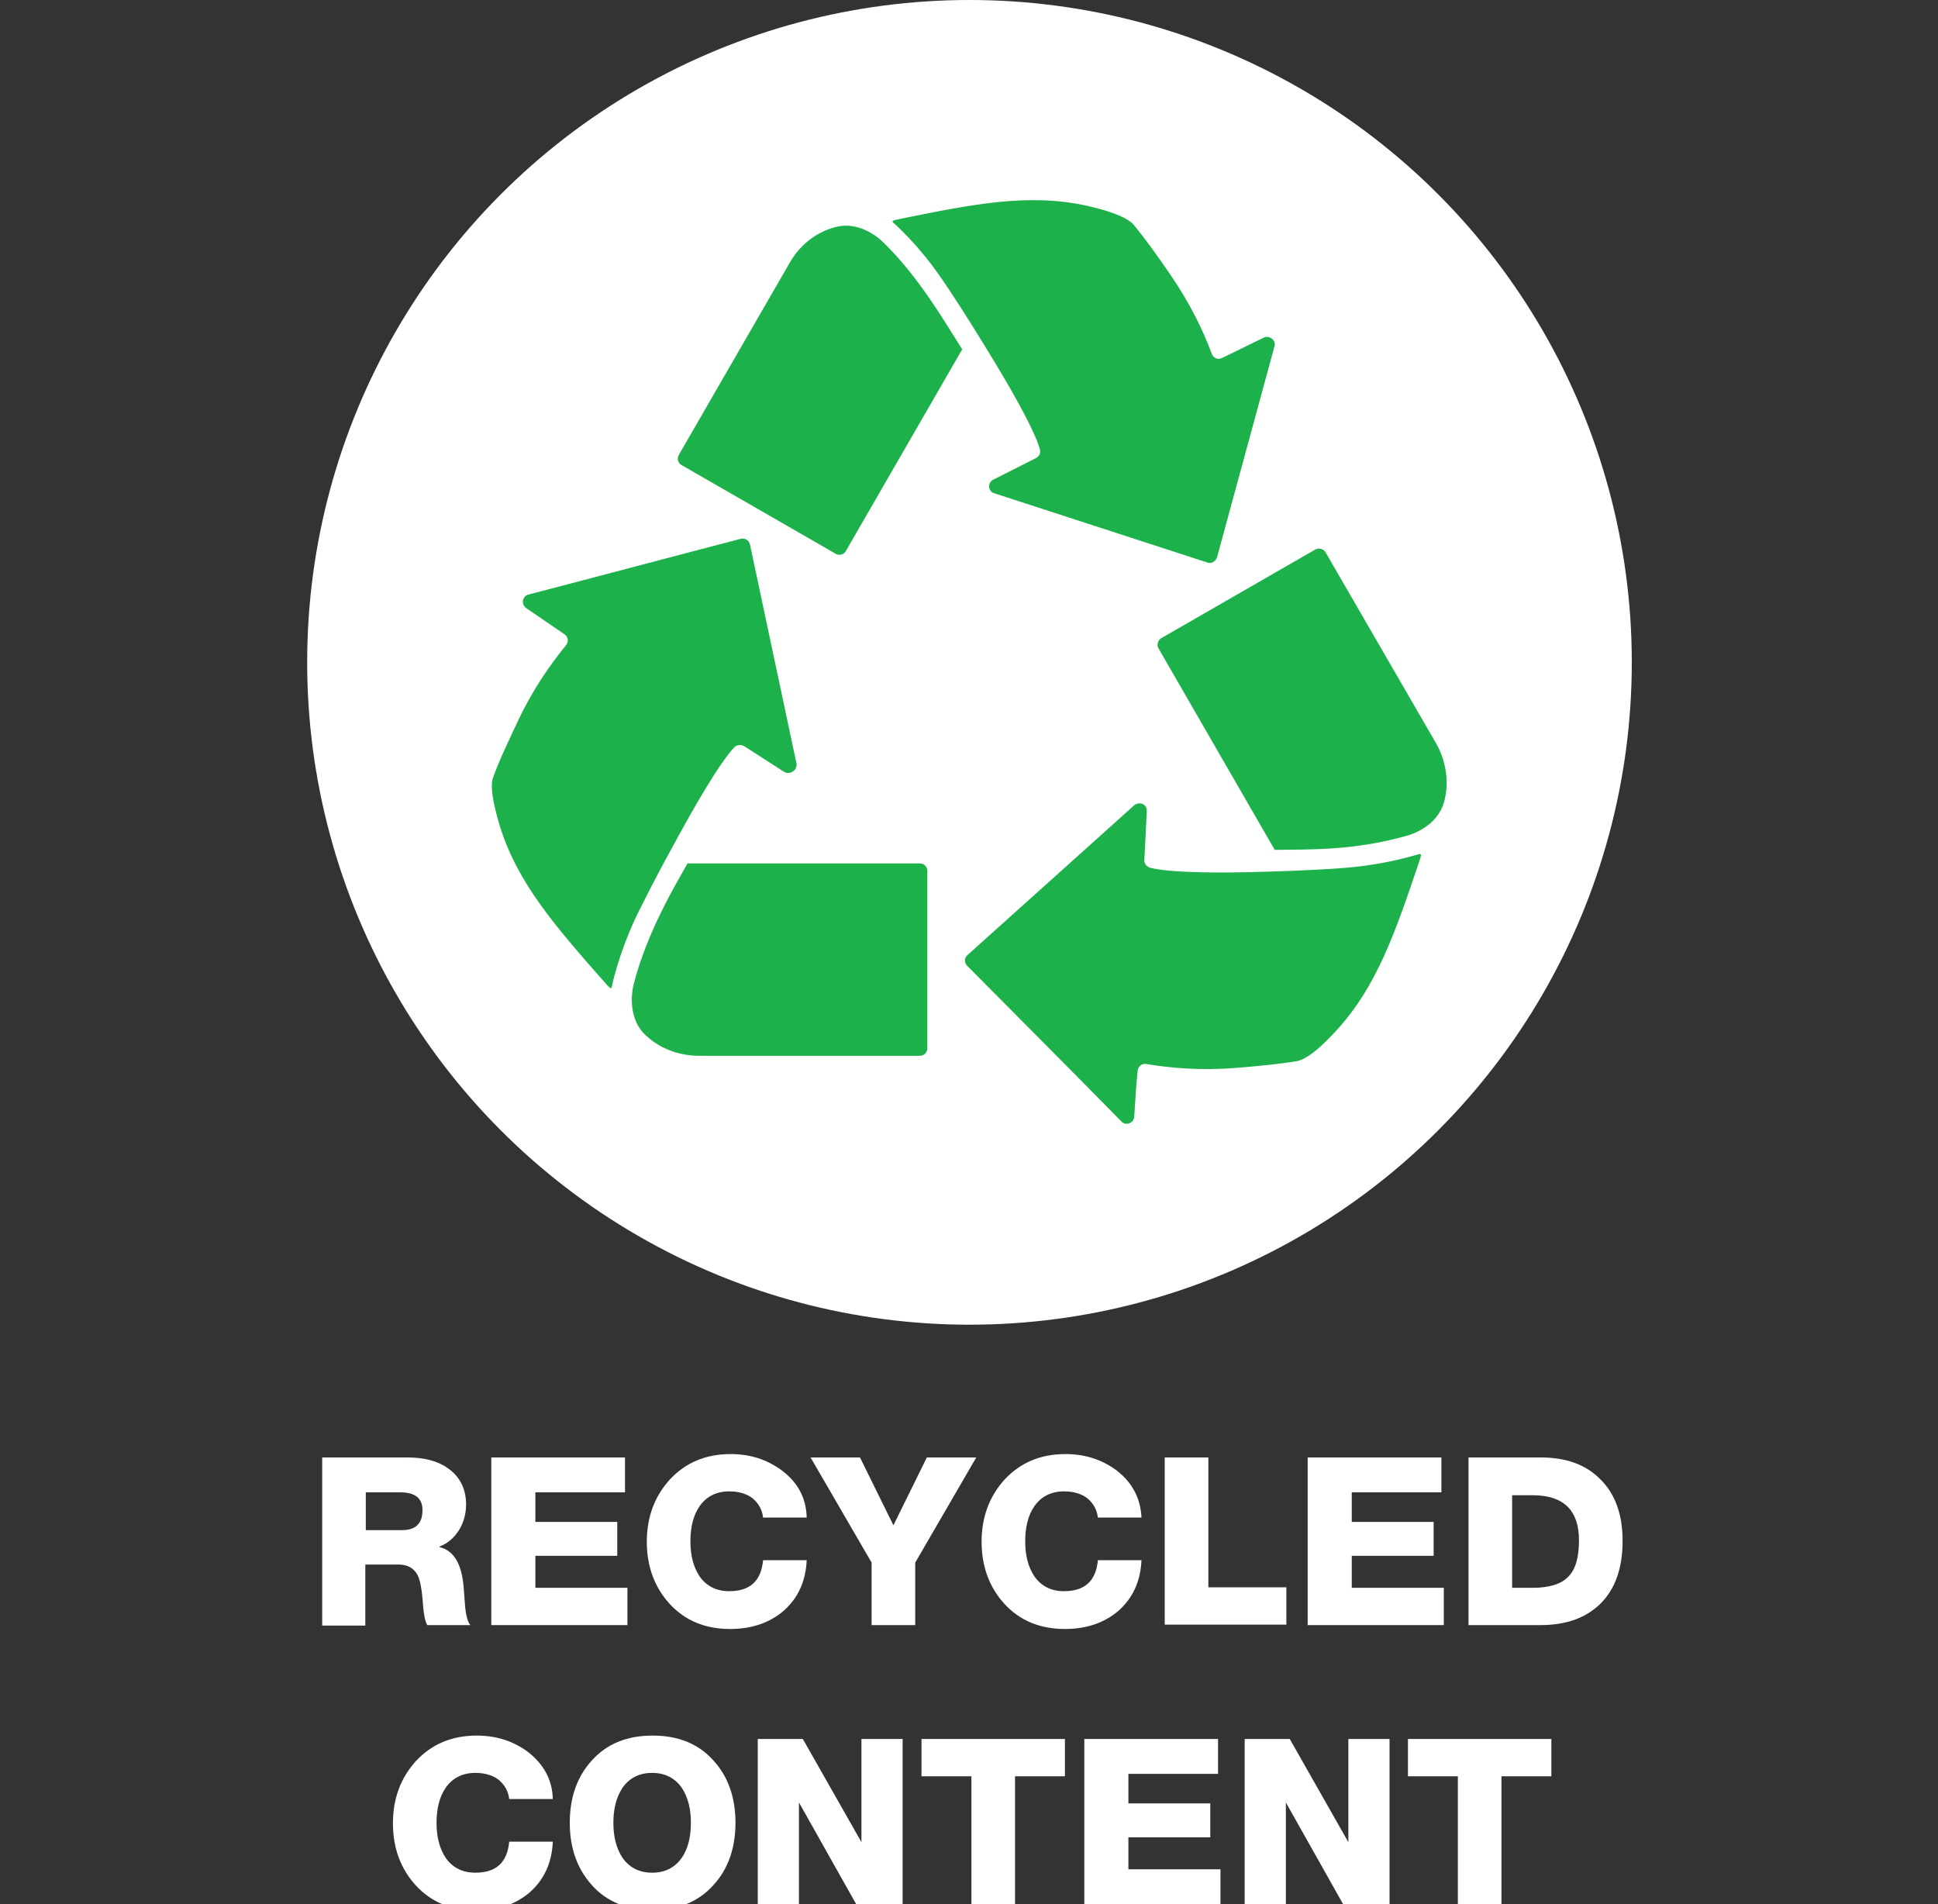 <?xml version="1.0" encoding="utf-8"?>
<!-- Generator: Adobe Illustrator 28.1.0, SVG Export Plug-In . SVG Version: 6.00 Build 0)  -->
<svg version="1.1" id="Layer_1" xmlns="http://www.w3.org/2000/svg" xmlns:xlink="http://www.w3.org/1999/xlink" x="0px" y="0px"
	 viewBox="0 0 400 393" style="enable-background:new 0 0 400 393;" xml:space="preserve">
<rect x="0" y="0" width="400" height="393" fill="#333333" stroke="none"/>
<style type="text/css">
	.st0{fill:#FFFFFF;}
	.st1{fill:#1DB14B;}
</style>
<g>
	<g>
		<circle class="st0" cx="200.1" cy="136.7" r="136.7"/>
		<g>
			<path class="st1" d="M130.8,203.1c-0.8,3.3-0.5,7.4,2,10.1c3,3.1,7.2,4.7,11.5,4.7l45.6,0c0.8,0,1.5-0.7,1.5-1.5v-36.7
				c0-0.8-0.7-1.5-1.5-1.5h-48C139.5,182.5,133.6,192.2,130.8,203.1z"/>
			<path class="st1" d="M164.4,157.6l-9.6-45.2c-0.2-0.9-1-1.4-1.9-1.2c-14.6,3.8-29.2,7.7-43.8,11.5c-1.3,0.3-1.6,2-0.5,2.8
				c2.6,1.8,5.3,3.6,7.9,5.4c0.8,0.5,0.9,1.6,0.3,2.3c-3.1,3.8-6.8,9-9.9,15.6c-2.1,4.5-3.9,8.2-5.1,11.6c-0.6,1.5-0.3,4.6,1.4,10.2
				c3.7,11.8,11.5,20.7,22.1,32.7c0.1,0.1,0.2,0.2,0.3,0.3c0.3,0.3,0.6,0.6,0.7,0c0,0,0.1-0.6,0.3-1.4c2-7.7,4.7-13.1,5.9-15.4
				c0,0,2.7-5.5,6.3-12c4.2-7.8,9.6-17.2,12.7-20.5c0.4-0.5,1-0.5,1-0.5c0.4-0.1,0.7,0,1.1,0.2l8.4,5.4
				C163.2,159.9,164.6,158.9,164.4,157.6z"/>
			<path class="st1" d="M182.4,50.1c-1.8-1.8-5.6-4.3-9.7-3.3c-4.2,1-7.7,3.8-9.8,7.6l-22.8,39.5c-0.4,0.7-0.2,1.7,0.6,2.1
				l31.8,18.3c0.7,0.4,1.7,0.2,2.1-0.6l24-41.6C195.5,67.3,189.9,57.4,182.4,50.1z"/>
			<path class="st1" d="M260.8,69.7c-2.9,1.4-5.7,2.8-8.6,4.2c-0.8,0.4-1.8,0-2.1-0.9c-1.7-4.6-4.4-10.3-8.6-16.4
				c-2.8-4.1-5.2-7.4-7.5-10.2c-1-1.2-3.8-2.6-9.5-3.9c-12.1-2.7-23.7-0.4-39.3,2.8c-0.1,0-0.3,0.1-0.4,0.1
				c-0.4,0.1-0.8,0.2-0.4,0.6c0,0,0.5,0.4,1.1,1c5.7,5.5,8.9,10.6,10.4,12.8c0,0,3.4,5.1,7.3,11.5c4.7,7.6,10.1,16.9,11.4,21.3
				c0.2,0.6,0,1.1,0,1.1c-0.1,0.3-0.4,0.6-0.7,0.8l-8.9,4.5c-1.2,0.6-1.1,2.4,0.2,2.8l44,14.3c0.8,0.3,1.7-0.2,2-1.1
				c4-14.6,7.9-29.1,11.9-43.7C263.3,70.2,262,69.1,260.8,69.7z"/>
			<path class="st1" d="M290.3,172.5c0.8-0.2,6.2-1.8,7.7-6.8c1.2-4.1,0.5-8.6-1.6-12.3L273.6,114c-0.4-0.7-1.4-1-2.1-0.6
				l-31.8,18.3c-0.7,0.4-1,1.4-0.6,2.1l24,41.6C270.1,175.3,279.4,175.6,290.3,172.5z"/>
			<path class="st1" d="M292.8,176.3c0,0-0.6,0.2-1.4,0.4c-7.6,2.1-13.7,2.4-16.3,2.6c0,0-6.1,0.4-13.6,0.6
				c-8.9,0.3-19.7,0.3-24.1-0.8c-0.6-0.2-0.9-0.6-0.9-0.6c-0.2-0.3-0.4-0.7-0.3-1.1l0.5-10c0.1-1.4-1.5-2.1-2.6-1.2l-34.4,30.9
				c-0.7,0.6-0.7,1.6-0.1,2.2c10.6,10.7,21.3,21.4,31.9,32.2c0.9,0.9,2.5,0.3,2.6-1c0.2-3.2,0.4-6.4,0.7-9.5
				c0.1-0.9,0.9-1.6,1.8-1.4c4.8,0.8,11.1,1.4,18.5,0.8c4.9-0.4,9-0.8,12.6-1.4c1.6-0.3,4.2-2,8.1-6.3c8.4-9.1,12.2-20.3,17.3-35.4
				c0-0.1,0.1-0.3,0.1-0.4C293.3,176.5,293.4,176.1,292.8,176.3z"/>
		</g>
	</g>
	<g>
		<g>
			<path class="st0" d="M66.5,335.4v-34.6h17.6c3.4,0,6.2,0.7,8.3,2.2c2.5,1.7,3.8,4.3,3.8,7.5c0,1.9-0.5,3.7-1.4,5.2
				c-1,1.6-2.3,2.8-4.1,3.5v0.1c3,0.7,4.6,3.5,5,8.3c0.1,1.3,0.2,2.6,0.3,4c0.2,2,0.6,3.3,1.1,3.8h-8.9c-0.5-0.7-0.8-2.5-1-5.5
				c-0.2-2.2-0.5-3.8-1-4.8c-0.8-1.5-2.1-2.2-4-2.2h-6.8v12.6H66.5z M75.5,308v7.8H83c2.8,0,4.2-1.4,4.2-4.1c0-2.5-1.5-3.7-4.6-3.7
				H75.5z"/>
			<path class="st0" d="M101.4,335.4v-34.6H129v7.2h-18.5v6.1h16.9v7h-16.9v6.6h19v7.7H101.4z"/>
			<path class="st0" d="M166.5,313.2h-9c-0.2-1.7-1-3-2.2-4c-1.2-0.9-2.8-1.4-4.8-1.4c-2.7,0-4.8,1.1-6.2,3.2
				c-1.2,1.8-1.8,4.2-1.8,7.1c0,2.9,0.6,5.2,1.8,7.1c1.4,2.1,3.5,3.2,6.2,3.2c4.3,0,6.6-2.1,7-6.4h9c-0.2,4.4-1.8,7.8-4.7,10.4
				c-2.9,2.5-6.6,3.8-11.1,3.8c-5.1,0-9.3-1.7-12.5-5.2c-3.1-3.4-4.7-7.7-4.7-12.8c0-5.1,1.6-9.4,4.8-12.9c3.2-3.4,7.3-5.2,12.5-5.2
				c4,0,7.5,1.1,10.6,3.4C164.7,306,166.4,309.2,166.5,313.2z"/>
			<path class="st0" d="M201.5,300.8l-12.6,21.7v12.9h-9v-12.9l-12.6-21.7h10.2l6.9,14l6.9-14H201.5z"/>
			<path class="st0" d="M235.6,313.2h-9c-0.2-1.7-1-3-2.2-4c-1.2-0.9-2.8-1.4-4.8-1.4c-2.7,0-4.8,1.1-6.2,3.2
				c-1.2,1.8-1.8,4.2-1.8,7.1c0,2.9,0.6,5.2,1.8,7.1c1.4,2.1,3.5,3.2,6.2,3.2c4.3,0,6.6-2.1,7-6.4h9c-0.2,4.4-1.8,7.8-4.7,10.4
				c-2.9,2.5-6.6,3.8-11.1,3.8c-5.1,0-9.3-1.7-12.5-5.2c-3.1-3.4-4.7-7.7-4.7-12.8c0-5.1,1.6-9.4,4.8-12.9c3.2-3.4,7.3-5.2,12.5-5.2
				c4,0,7.5,1.1,10.6,3.4C233.7,306,235.4,309.2,235.6,313.2z"/>
			<path class="st0" d="M240.4,335.4v-34.6h9v26.8h16.1v7.7H240.4z"/>
			<path class="st0" d="M269.9,335.4v-34.6h27.6v7.2H279v6.1h16.9v7H279v6.6h19v7.7H269.9z"/>
			<path class="st0" d="M303.1,335.4v-34.6H318c5.3,0,9.4,1.5,12.4,4.6c3,3,4.5,7.2,4.5,12.6c0,5.6-1.5,9.9-4.5,12.9
				c-3,3-7.1,4.5-12.5,4.5H303.1z M312.1,308.6v19.1h4.3c3.4,0,5.9-0.8,7.3-2.3c1.5-1.5,2.2-4,2.2-7.5c0-6.2-3.2-9.3-9.5-9.3H312.1z
				"/>
			<path class="st0" d="M114.1,371.3h-9c-0.2-1.7-1-3-2.2-4c-1.2-0.9-2.8-1.4-4.8-1.4c-2.7,0-4.8,1.1-6.2,3.2
				c-1.2,1.8-1.8,4.2-1.8,7.1c0,2.9,0.6,5.2,1.8,7.1c1.4,2.1,3.5,3.2,6.2,3.2c4.3,0,6.6-2.1,7-6.4h9c-0.2,4.4-1.8,7.8-4.7,10.4
				c-2.9,2.5-6.6,3.8-11.1,3.8c-5.1,0-9.3-1.7-12.5-5.2c-3.1-3.4-4.7-7.7-4.7-12.8c0-5.1,1.6-9.4,4.8-12.9c3.2-3.4,7.3-5.2,12.5-5.2
				c4,0,7.5,1.1,10.6,3.4C112.2,364.1,114,367.3,114.1,371.3z"/>
			<path class="st0" d="M117.6,376.2c0-5.2,1.5-9.5,4.5-12.8c3.1-3.5,7.3-5.2,12.6-5.2s9.5,1.7,12.6,5.2c3,3.3,4.5,7.6,4.5,12.8
				c0,5.2-1.5,9.5-4.5,12.8c-3.1,3.5-7.3,5.2-12.6,5.2s-9.5-1.7-12.6-5.2C119.1,385.6,117.6,381.4,117.6,376.2z M126.6,376.2
				c0,2.9,0.6,5.2,1.8,7.1c1.4,2.1,3.5,3.2,6.2,3.2c2.7,0,4.8-1.1,6.2-3.2c1.2-1.8,1.8-4.2,1.8-7.1c0-2.9-0.6-5.2-1.8-7.1
				c-1.4-2.1-3.5-3.2-6.2-3.2c-2.7,0-4.8,1.1-6.2,3.2C127.2,371,126.6,373.3,126.6,376.2z"/>
			<path class="st0" d="M156.4,393.5v-34.6h9.3l12.1,21.3v-21.3h8.5v34.6H177l-12.1-21.5v21.5H156.4z"/>
			<path class="st0" d="M219.8,358.9v7.7h-10.3v26.8h-9v-26.8h-10.3v-7.7H219.8z"/>
			<path class="st0" d="M223.8,393.5v-34.6h27.6v7.2h-18.5v6.1h16.9v7h-16.9v6.6h19v7.7H223.8z"/>
			<path class="st0" d="M256.9,393.5v-34.6h9.3l12.1,21.3v-21.3h8.5v34.6h-9.3l-12.1-21.5v21.5H256.9z"/>
			<path class="st0" d="M320.2,358.9v7.7h-10.3v26.8h-9v-26.8h-10.3v-7.7H320.2z"/>
		</g>
	</g>
</g>
</svg>
